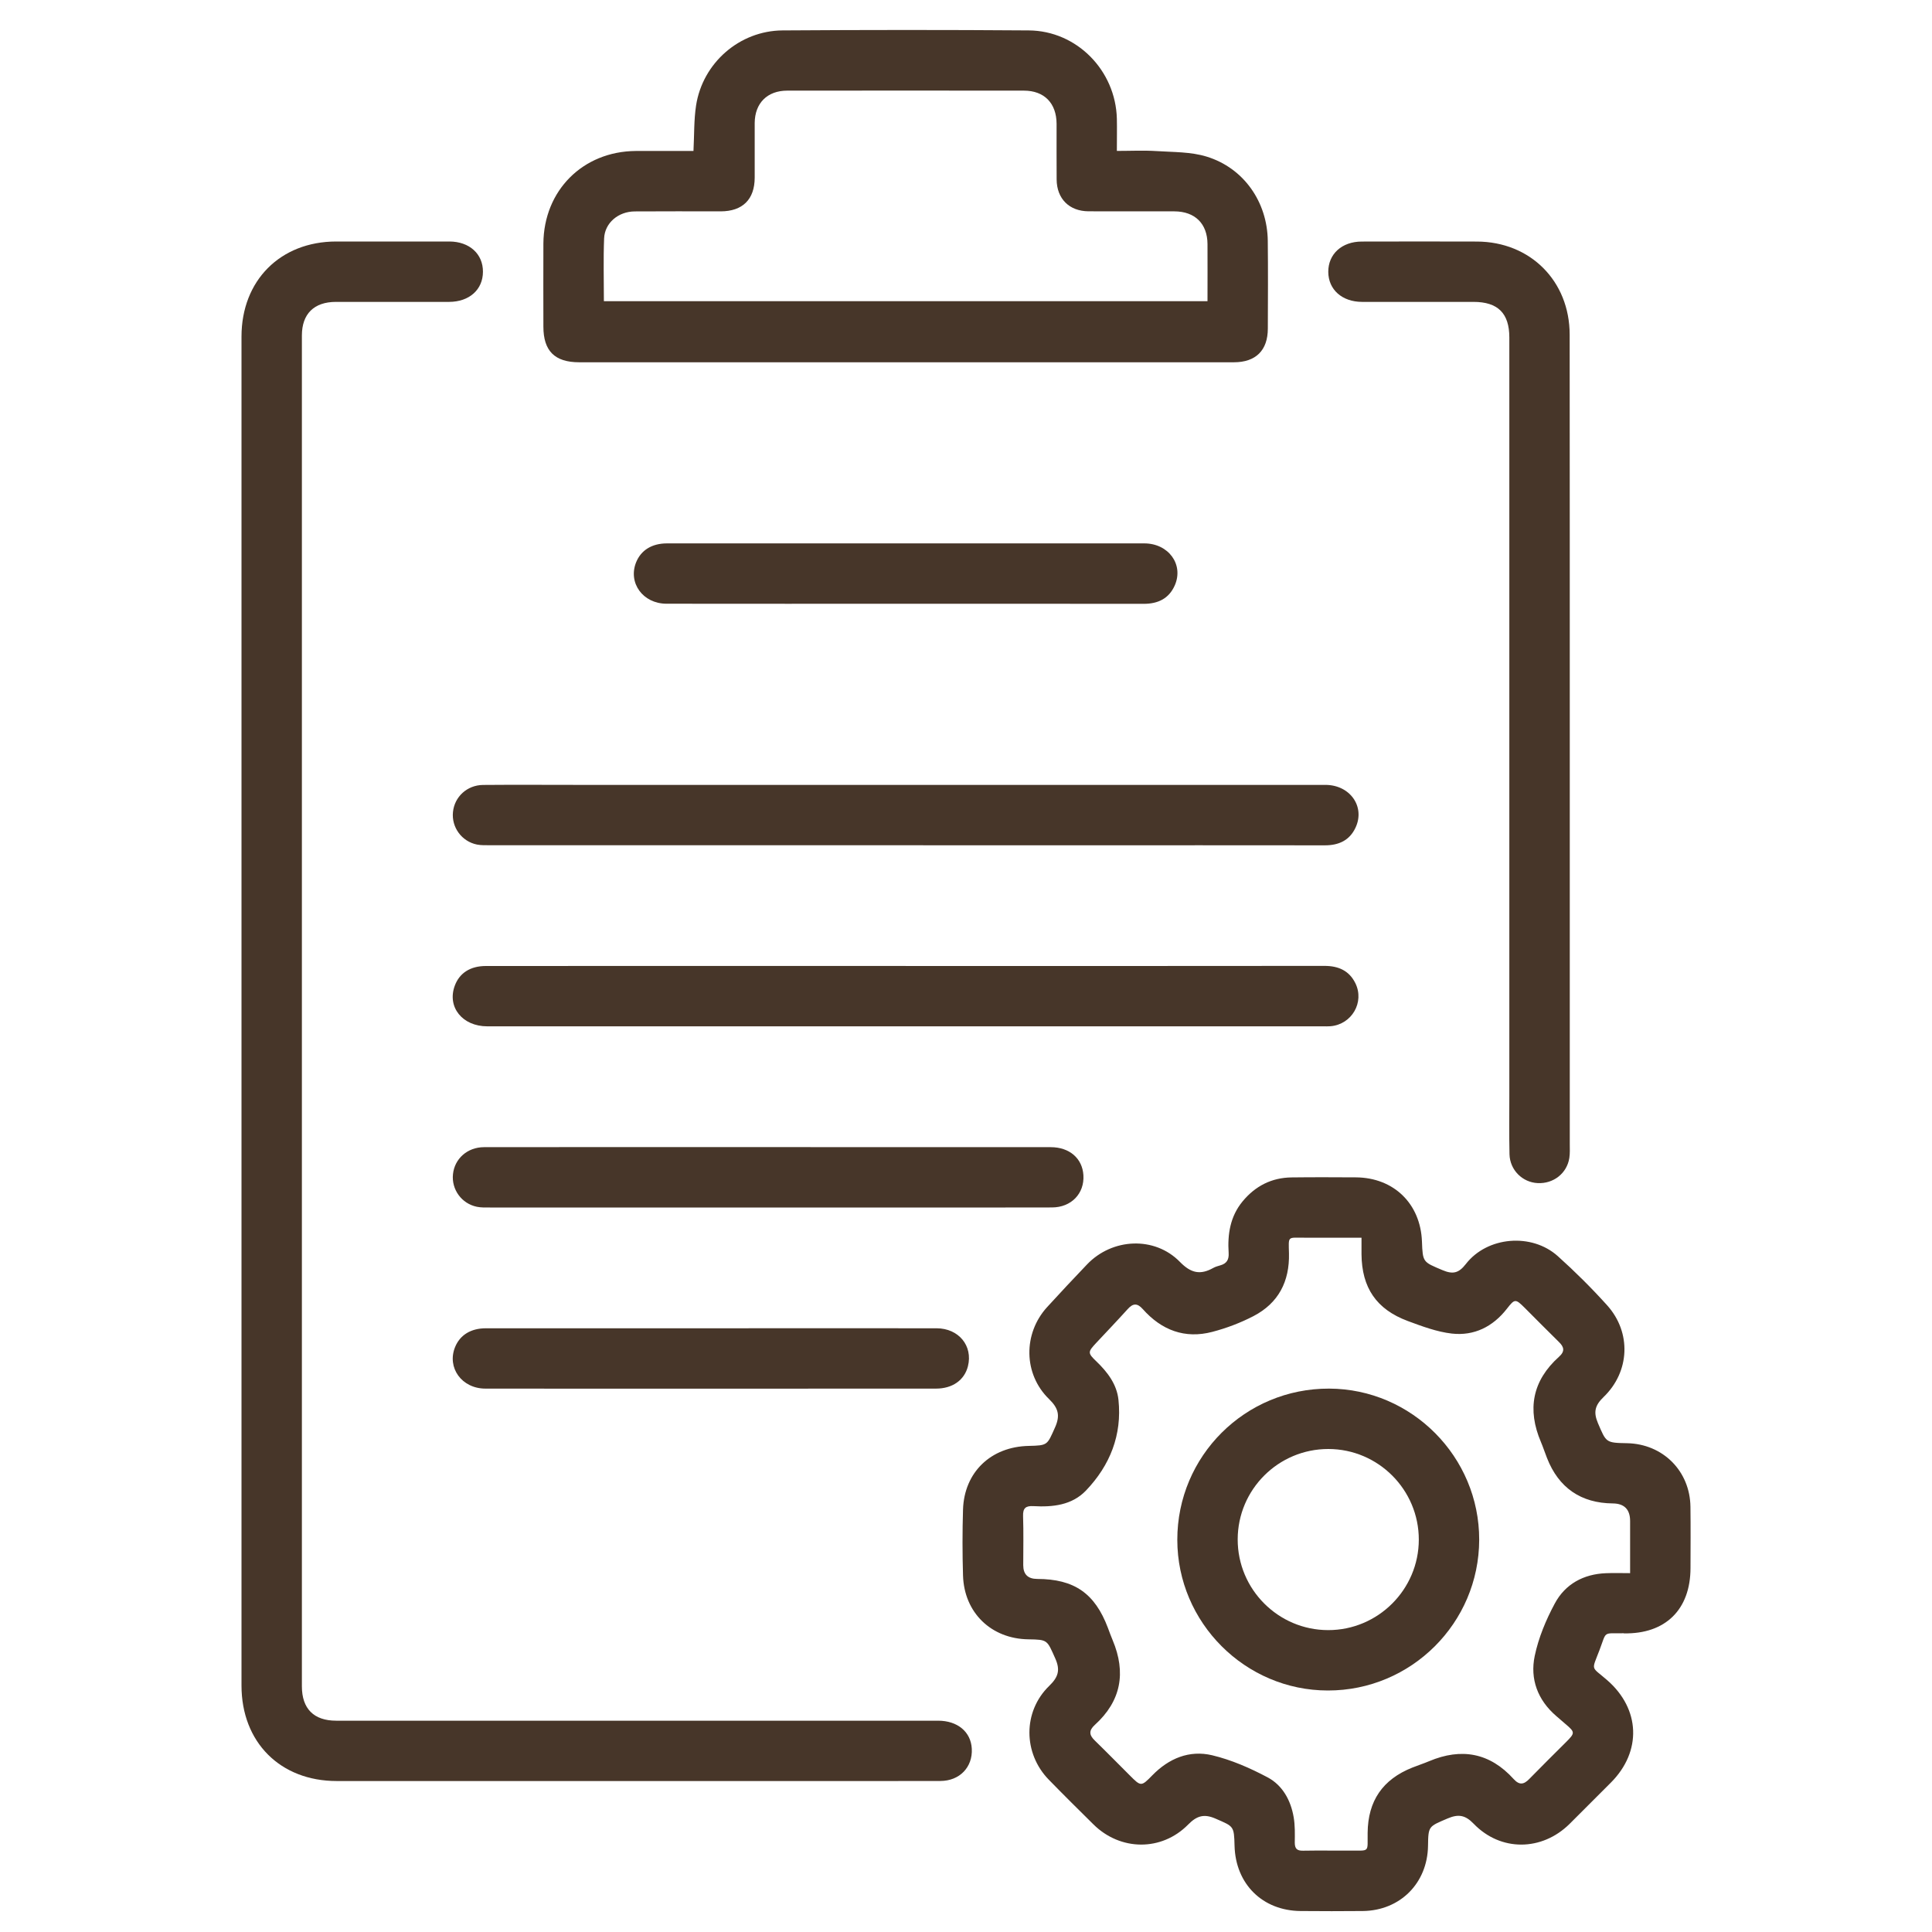 <?xml version="1.0" encoding="UTF-8"?> <svg xmlns="http://www.w3.org/2000/svg" width="35" height="35" viewBox="0 0 35 35" fill="none"> <g clip-path="url(#clip0_84_253)"> <path d="M29.416 29.588C29.029 29.594 29.111 29.539 28.976 29.894C28.829 30.28 28.82 30.18 29.116 30.438C29.716 30.96 29.746 31.729 29.183 32.293C28.934 32.543 28.685 32.793 28.434 33.042C27.932 33.538 27.186 33.546 26.697 33.039C26.544 32.88 26.419 32.86 26.223 32.944C25.88 33.091 25.875 33.078 25.87 33.439C25.86 34.115 25.365 34.612 24.689 34.62C24.313 34.624 23.937 34.623 23.561 34.62C22.871 34.614 22.383 34.13 22.365 33.438C22.356 33.077 22.35 33.09 22.025 32.948C21.817 32.856 21.685 32.89 21.524 33.054C21.042 33.543 20.296 33.532 19.81 33.052C19.538 32.783 19.267 32.515 19.001 32.242C18.533 31.763 18.528 31.006 19.008 30.541C19.172 30.382 19.212 30.255 19.116 30.042C18.967 29.71 18.983 29.703 18.631 29.698C17.957 29.689 17.466 29.216 17.446 28.541C17.434 28.143 17.434 27.744 17.446 27.346C17.468 26.67 17.951 26.208 18.636 26.194C18.984 26.186 18.969 26.18 19.113 25.859C19.209 25.644 19.175 25.511 19.004 25.345C18.538 24.892 18.533 24.159 18.969 23.68C19.207 23.419 19.449 23.162 19.692 22.907C20.148 22.428 20.917 22.39 21.376 22.861C21.577 23.067 21.747 23.1 21.979 22.97C22.018 22.948 22.063 22.936 22.107 22.923C22.223 22.891 22.266 22.819 22.258 22.697C22.236 22.359 22.286 22.037 22.51 21.765C22.741 21.485 23.037 21.334 23.4 21.33C23.788 21.325 24.175 21.327 24.562 21.329C25.248 21.333 25.734 21.805 25.76 22.49C25.774 22.872 25.779 22.86 26.13 23.009C26.319 23.089 26.425 23.067 26.556 22.898C26.944 22.399 27.747 22.331 28.221 22.756C28.534 23.037 28.834 23.335 29.116 23.648C29.556 24.138 29.529 24.848 29.05 25.309C28.893 25.46 28.864 25.583 28.948 25.781C29.099 26.132 29.087 26.138 29.474 26.145C30.124 26.157 30.616 26.648 30.624 27.297C30.629 27.667 30.626 28.037 30.625 28.407C30.624 29.16 30.169 29.605 29.417 29.59L29.416 29.588ZM24.666 22.422C24.301 22.422 23.966 22.421 23.631 22.422C23.321 22.423 23.343 22.383 23.351 22.706C23.363 23.216 23.16 23.607 22.709 23.842C22.474 23.964 22.219 24.061 21.962 24.128C21.464 24.259 21.042 24.097 20.704 23.717C20.602 23.602 20.524 23.609 20.427 23.718C20.24 23.925 20.047 24.127 19.856 24.331C19.706 24.492 19.703 24.511 19.861 24.662C20.064 24.857 20.232 25.077 20.262 25.359C20.329 25.996 20.109 26.546 19.674 27.002C19.42 27.268 19.072 27.305 18.722 27.285C18.582 27.277 18.529 27.321 18.534 27.466C18.544 27.762 18.537 28.059 18.537 28.355C18.537 28.52 18.621 28.603 18.789 28.604C19.46 28.605 19.834 28.863 20.071 29.491C20.099 29.566 20.126 29.641 20.157 29.714C20.403 30.3 20.311 30.816 19.834 31.248C19.722 31.35 19.73 31.432 19.834 31.532C20.046 31.738 20.253 31.95 20.463 32.159C20.669 32.366 20.673 32.369 20.875 32.162C21.175 31.854 21.546 31.701 21.958 31.798C22.307 31.881 22.647 32.03 22.965 32.199C23.235 32.343 23.384 32.615 23.436 32.92C23.462 33.07 23.458 33.227 23.456 33.38C23.456 33.492 23.498 33.53 23.608 33.527C23.887 33.522 24.166 33.527 24.446 33.525C24.826 33.523 24.771 33.569 24.776 33.202C24.782 32.625 25.048 32.235 25.587 32.021C25.687 31.981 25.79 31.948 25.889 31.906C26.476 31.659 26.991 31.753 27.422 32.23C27.526 32.344 27.606 32.329 27.705 32.227C27.923 32.003 28.147 31.783 28.368 31.562C28.536 31.394 28.536 31.381 28.359 31.231C28.303 31.183 28.246 31.135 28.191 31.086C27.856 30.797 27.715 30.417 27.803 29.998C27.872 29.669 28.007 29.345 28.167 29.048C28.356 28.696 28.687 28.516 29.093 28.5C29.234 28.494 29.375 28.499 29.531 28.499C29.531 28.169 29.531 27.862 29.531 27.556C29.531 27.345 29.426 27.238 29.218 27.236C28.64 27.231 28.236 26.953 28.025 26.412C27.987 26.317 27.956 26.219 27.916 26.125C27.663 25.533 27.759 25.013 28.243 24.579C28.353 24.481 28.336 24.403 28.241 24.311C28.034 24.108 27.83 23.901 27.624 23.695C27.455 23.527 27.442 23.525 27.299 23.709C27.045 24.035 26.706 24.204 26.302 24.159C26.031 24.128 25.764 24.028 25.505 23.932C24.934 23.72 24.67 23.328 24.665 22.721C24.664 22.627 24.665 22.532 24.665 22.422H24.666Z" fill="#473629"></path> <path d="M4.375 18.316C4.375 14.243 4.375 10.171 4.375 6.098C4.375 5.082 5.078 4.376 6.09 4.375C6.773 4.375 7.457 4.374 8.141 4.375C8.504 4.376 8.751 4.6 8.749 4.924C8.748 5.248 8.501 5.468 8.136 5.469C7.453 5.469 6.769 5.469 6.086 5.469C5.689 5.469 5.469 5.686 5.469 6.078C5.469 14.235 5.469 22.392 5.469 30.549C5.469 30.955 5.685 31.172 6.091 31.172C9.725 31.172 13.359 31.172 16.994 31.172C17.347 31.172 17.589 31.374 17.605 31.68C17.623 32.013 17.385 32.263 17.037 32.264C16.091 32.267 15.145 32.265 14.2 32.265C11.5 32.265 8.8 32.265 6.1 32.265C5.077 32.265 4.375 31.562 4.375 30.535C4.375 26.462 4.375 22.389 4.375 18.316H4.375Z" fill="#473629"></path> <path d="M12.563 2.734C12.578 2.443 12.57 2.173 12.61 1.911C12.729 1.14 13.397 0.556 14.177 0.551C15.664 0.541 17.15 0.54 18.637 0.551C19.507 0.557 20.21 1.276 20.233 2.149C20.237 2.336 20.233 2.523 20.233 2.734C20.48 2.734 20.718 2.722 20.953 2.737C21.258 2.757 21.576 2.749 21.862 2.838C22.534 3.045 22.959 3.661 22.967 4.363C22.973 4.893 22.97 5.422 22.968 5.952C22.968 6.347 22.75 6.563 22.353 6.563C19.51 6.563 16.668 6.563 13.825 6.563C12.714 6.563 11.604 6.563 10.493 6.563C10.05 6.563 9.844 6.358 9.844 5.917C9.844 5.415 9.841 4.914 9.844 4.413C9.85 3.451 10.559 2.742 11.518 2.735C11.865 2.733 12.211 2.735 12.563 2.735V2.734ZM10.94 5.456H21.875C21.875 5.103 21.877 4.762 21.875 4.421C21.873 4.052 21.648 3.83 21.275 3.829C20.757 3.827 20.238 3.83 19.72 3.828C19.37 3.826 19.144 3.6 19.142 3.25C19.139 2.914 19.142 2.578 19.141 2.242C19.139 1.868 18.917 1.642 18.549 1.642C17.12 1.641 15.69 1.64 14.261 1.642C13.9 1.642 13.675 1.868 13.672 2.228C13.671 2.558 13.673 2.889 13.672 3.219C13.671 3.613 13.453 3.828 13.056 3.829C12.537 3.829 12.019 3.826 11.501 3.83C11.202 3.831 10.955 4.038 10.944 4.321C10.929 4.696 10.94 5.071 10.94 5.457L10.94 5.456Z" fill="#473629"></path> <path d="M28.438 13.409C28.438 15.847 28.438 18.285 28.438 20.723C28.438 20.808 28.443 20.895 28.43 20.978C28.386 21.257 28.142 21.447 27.857 21.433C27.581 21.42 27.354 21.197 27.346 20.912C27.338 20.559 27.343 20.206 27.343 19.852C27.343 15.273 27.343 10.694 27.343 6.114C27.343 5.675 27.136 5.469 26.694 5.469C26.022 5.469 25.349 5.469 24.677 5.469C24.314 5.469 24.065 5.248 24.063 4.926C24.061 4.603 24.309 4.376 24.67 4.376C25.365 4.375 26.06 4.373 26.755 4.376C27.723 4.379 28.435 5.091 28.436 6.062C28.439 8.511 28.437 10.96 28.438 13.41V13.409Z" fill="#473629"></path> <path d="M16.423 14.219C18.953 14.219 21.482 14.219 24.011 14.219C24.457 14.219 24.735 14.613 24.557 14.993C24.449 15.225 24.253 15.314 24.002 15.314C22.51 15.312 21.017 15.313 19.525 15.313C15.976 15.313 12.427 15.313 8.879 15.312C8.799 15.312 8.718 15.315 8.641 15.3C8.364 15.244 8.177 14.986 8.206 14.71C8.234 14.434 8.462 14.223 8.751 14.22C9.326 14.215 9.901 14.219 10.477 14.219C12.459 14.219 14.441 14.219 16.424 14.219L16.423 14.219Z" fill="#473629"></path> <path d="M16.406 17.5C18.936 17.5 21.465 17.501 23.994 17.498C24.244 17.498 24.441 17.582 24.554 17.812C24.723 18.156 24.489 18.558 24.105 18.591C24.06 18.595 24.014 18.593 23.968 18.593C18.922 18.593 13.874 18.593 8.828 18.593C8.376 18.593 8.097 18.244 8.238 17.859C8.322 17.628 8.52 17.5 8.802 17.5C9.85 17.499 10.898 17.5 11.946 17.499C13.433 17.499 14.92 17.499 16.406 17.499V17.5Z" fill="#473629"></path> <path d="M13.91 20.781C15.618 20.781 17.327 20.781 19.035 20.782C19.375 20.782 19.609 20.986 19.627 21.291C19.647 21.623 19.407 21.873 19.058 21.874C18.153 21.877 17.247 21.875 16.342 21.875C13.854 21.875 11.365 21.875 8.877 21.875C8.797 21.875 8.716 21.878 8.639 21.862C8.362 21.805 8.177 21.548 8.206 21.272C8.235 20.991 8.467 20.783 8.768 20.782C10.117 20.78 11.467 20.781 12.817 20.781C13.181 20.781 13.545 20.781 13.91 20.781Z" fill="#473629"></path> <path d="M16.397 10.938C14.956 10.938 13.515 10.939 12.074 10.937C11.646 10.936 11.374 10.559 11.524 10.186C11.613 9.967 11.81 9.844 12.083 9.844C13.205 9.843 14.328 9.844 15.45 9.844C17.21 9.844 18.97 9.843 20.73 9.844C21.169 9.844 21.447 10.226 21.283 10.603C21.177 10.844 20.979 10.939 20.72 10.939C19.279 10.937 17.838 10.938 16.397 10.938L16.397 10.938Z" fill="#473629"></path> <path d="M12.868 24.063C14.234 24.063 15.6 24.061 16.967 24.063C17.368 24.064 17.628 24.381 17.535 24.751C17.471 25.003 17.255 25.156 16.956 25.156C15.669 25.157 14.382 25.157 13.096 25.157C11.661 25.157 10.226 25.158 8.792 25.156C8.365 25.155 8.093 24.777 8.244 24.404C8.333 24.185 8.53 24.063 8.803 24.063C10.004 24.062 11.206 24.063 12.407 24.063C12.561 24.063 12.714 24.063 12.868 24.063L12.868 24.063Z" fill="#473629"></path> <path d="M24.055 30.625C22.557 30.624 21.329 29.394 21.328 27.896C21.327 26.377 22.557 25.151 24.079 25.156C25.576 25.161 26.8 26.393 26.797 27.894C26.794 29.402 25.565 30.627 24.055 30.625V30.625ZM25.703 27.893C25.704 26.989 24.969 26.251 24.065 26.25C23.159 26.249 22.423 26.983 22.422 27.888C22.421 28.792 23.156 29.53 24.06 29.531C24.963 29.533 25.702 28.796 25.703 27.893Z" fill="#473629"></path> </g> <defs> <clipPath id="clip0_84_253"> <rect width="35" height="35" fill="white"></rect> </clipPath> </defs> </svg> 